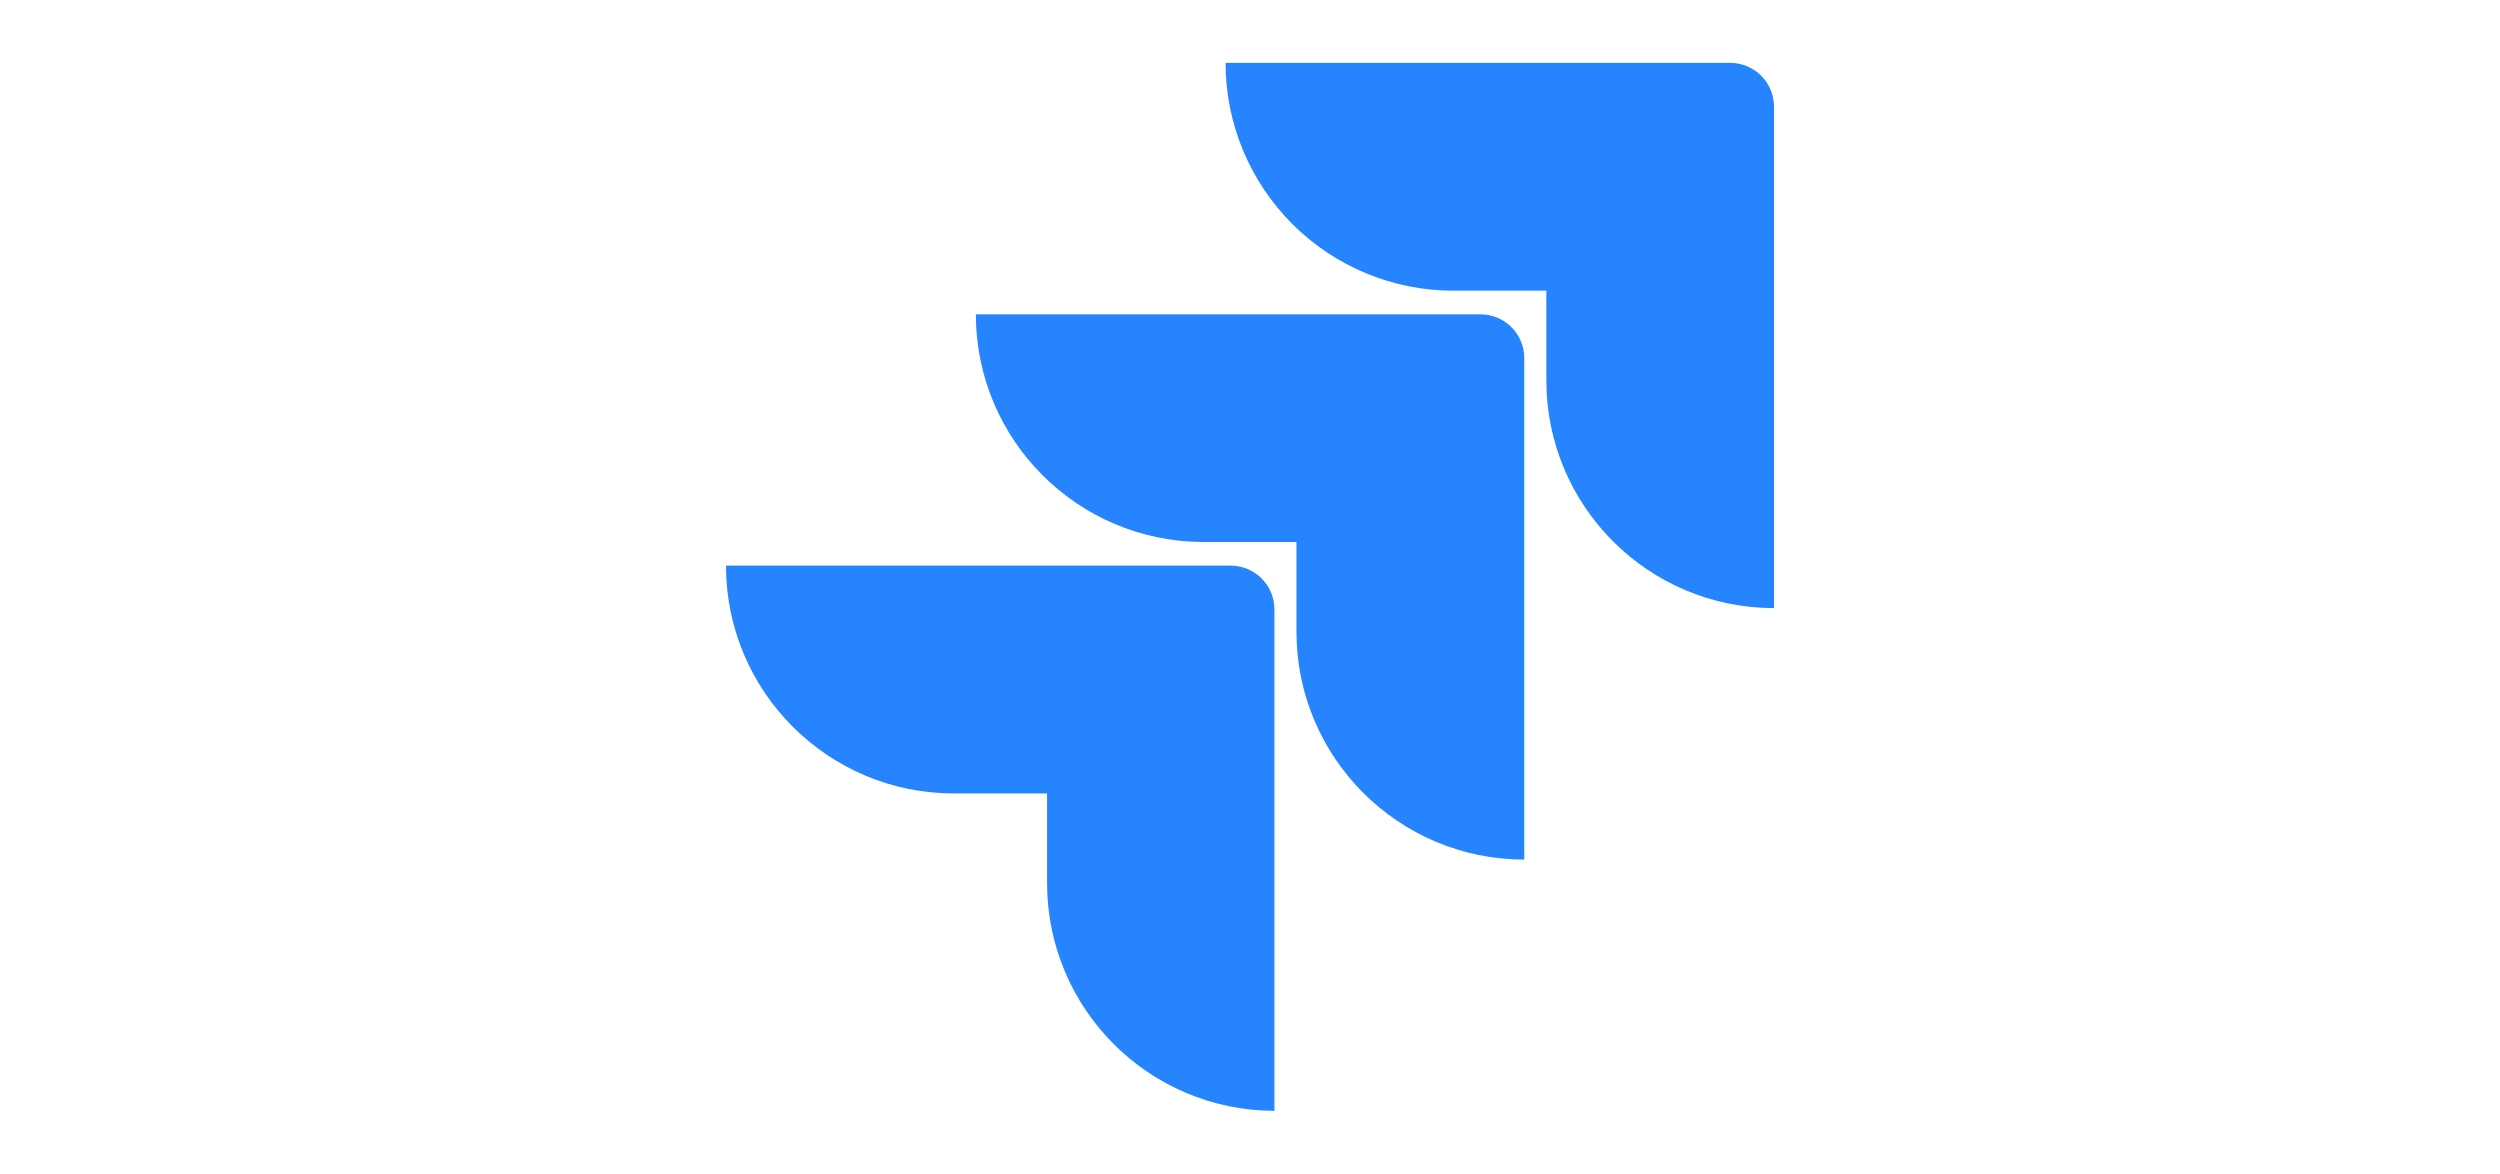 <svg width="213" height="100" viewBox="0 0 213 100" fill="none" xmlns="http://www.w3.org/2000/svg">
<path d="M147.415 5.357H104.418C104.418 10.505 106.463 15.442 110.103 19.082C113.743 22.722 118.68 24.767 123.828 24.767H131.748V32.414C131.755 43.124 140.435 51.804 151.145 51.811V9.087C151.145 7.028 149.475 5.357 147.415 5.357Z" fill="#2684FF"/>
<path d="M126.138 26.781H83.142C83.149 37.491 91.829 46.171 102.539 46.178H110.459V53.85C110.473 64.559 119.159 73.234 129.869 73.234V30.512C129.869 28.452 128.199 26.781 126.138 26.781Z" fill="url(#paint0_linear_2675_26083)"/>
<path d="M104.852 48.192H61.855C61.855 58.911 70.546 67.601 81.265 67.601H89.21V75.248C89.217 85.948 97.882 94.624 108.582 94.644V51.922C108.582 49.862 106.912 48.192 104.852 48.192Z" fill="url(#paint1_linear_2675_26083)"/>
<defs>
<linearGradient id="paint0_linear_2675_26083" x1="22410.7" y1="46.465" x2="13487.2" y2="10414" gradientUnits="userSpaceOnUse">
<stop offset="0.18" stop-color="#0052CC"/>
<stop offset="1" stop-color="#2684FF"/>
</linearGradient>
<linearGradient id="paint1_linear_2675_26083" x1="12071.6" y1="108.633" x2="6706.17" y2="6020.91" gradientUnits="userSpaceOnUse">
<stop offset="0.18" stop-color="#0052CC"/>
<stop offset="1" stop-color="#2684FF"/>
</linearGradient>
</defs>
</svg>

